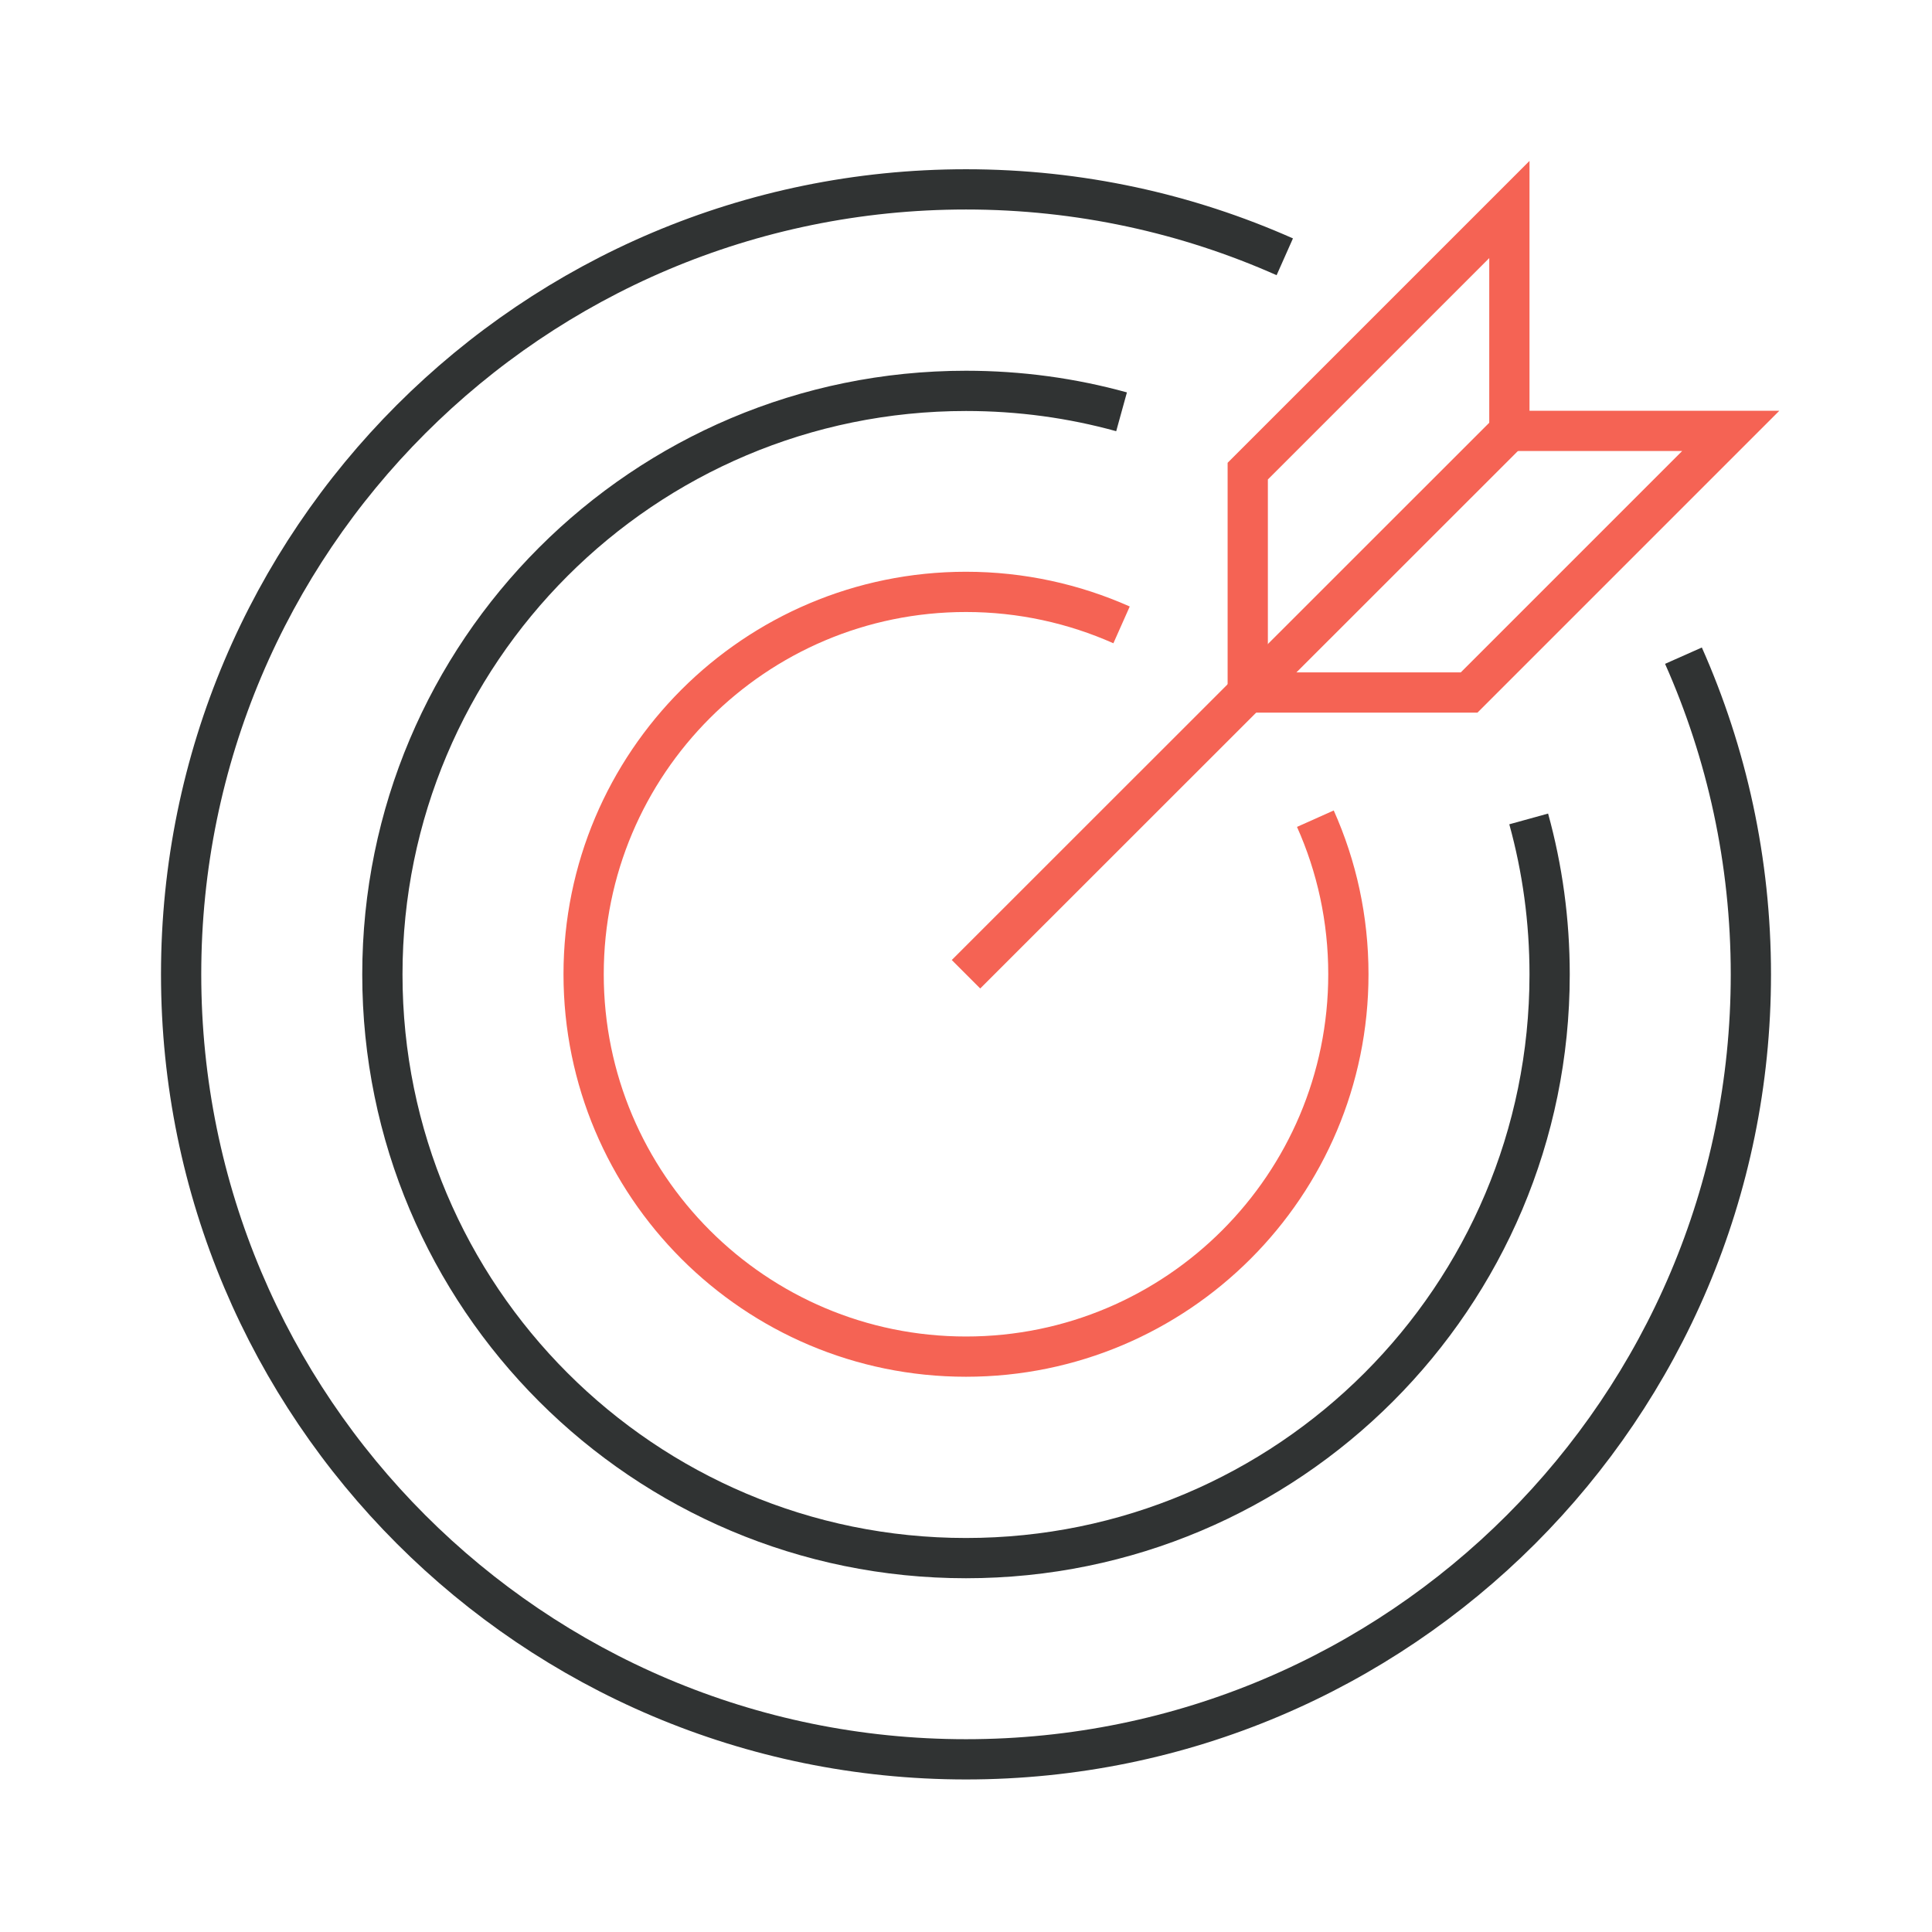 <svg width="96" height="96" viewBox="0 0 96 96" fill="none" xmlns="http://www.w3.org/2000/svg">
<path d="M83.65 32.58C85.8 37.42 87 42.78 87 48.42C87 69.96 69.54 87.42 48 87.42C26.46 87.42 9 69.95 9 48.41C9 26.87 26.46 9.41 48 9.41C53.64 9.41 59 10.61 63.84 12.76" stroke="#303333" stroke-width="2" stroke-miterlimit="10"/>
<path d="M75.96 40.692C76.64 43.152 77 45.742 77 48.422C77 64.442 64.02 77.422 48 77.422C31.98 77.422 19 64.442 19 48.422C19 32.402 31.98 19.422 48 19.422C50.68 19.422 53.27 19.782 55.73 20.462" stroke="#303333" stroke-width="2" stroke-miterlimit="10"/>
<path d="M55.73 31.05C53.37 30 50.75 29.41 48 29.41C37.51 29.41 29 37.92 29 48.41C29 58.9 37.51 67.41 48 67.41C58.49 67.41 67 58.9 67 48.41C67 45.66 66.42 43.05 65.36 40.68" stroke="#F56354" stroke-width="2"/>
<path d="M48 48.41L75.58 20.84" stroke="#F56354" stroke-width="2"/>
<path d="M86 21.41H75V10.41L62 23.41V34.41H73L86 21.41Z" stroke="#F56354" stroke-width="2"/>
</svg>
